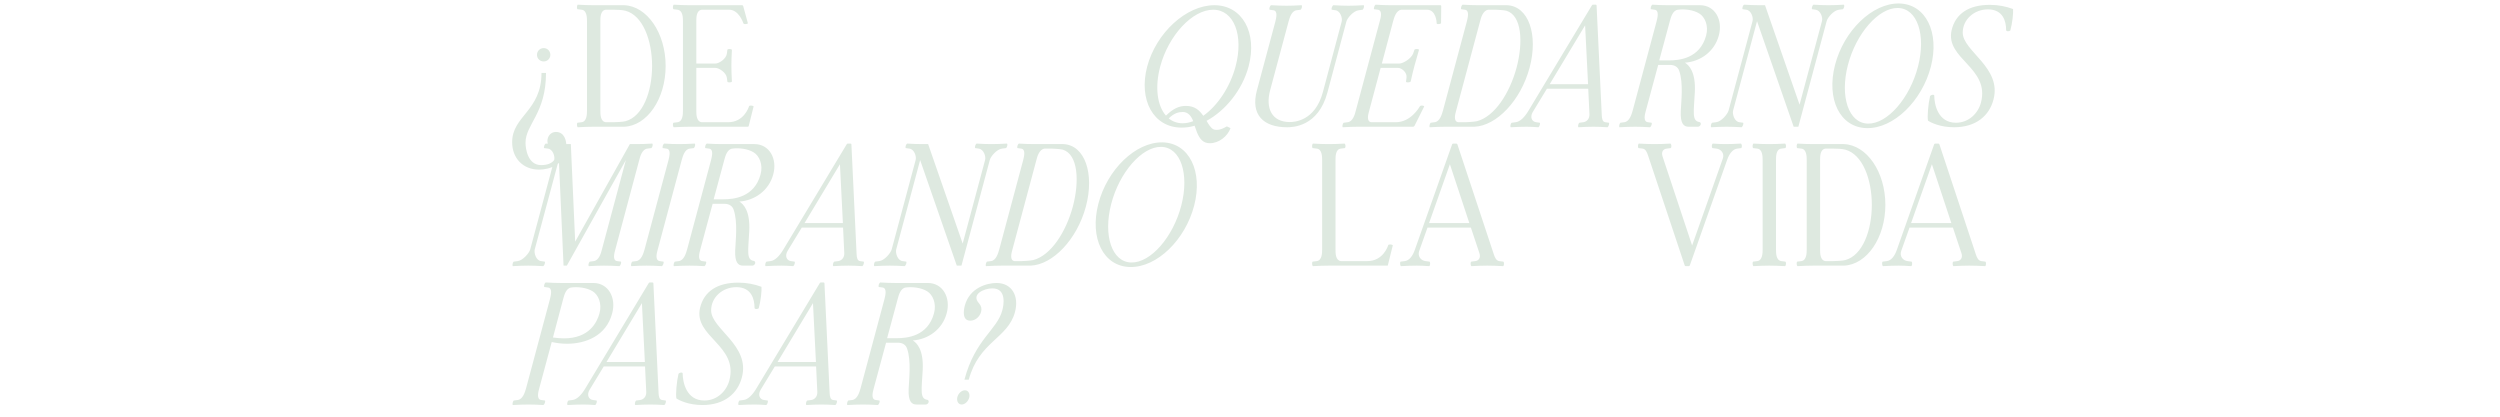 <svg xmlns="http://www.w3.org/2000/svg" fill="none" viewBox="0 0 1440 240" height="240" width="1440">
<path fill="#DEE9E0" d="M309.3 31.6C309.3 29.4 311 27.7 313.2 27.7C315.3 27.7 317 29.4 317 31.6C317 33.7 315.3 35.4 313.2 35.4C311 35.4 309.3 33.7 309.3 31.6ZM311.9 42H314.5C314.5 65.4 302.7 71.6 302.7 82.2C302.7 85.7 304 95.1 311.7 95.1C319.3 95.1 320.3 90.5 320.3 89.1C320.3 87.3 319.1 86.9 317.9 86C316.2 84.5 315.3 82.9 315.3 81.3C315.3 78.4 317.3 76 320.2 76C325.3 76 326.2 81.4 326.2 83.7C326.2 95.1 316.2 97.7 310.5 97.7C301.3 97.7 295 91.2 295 81.9C295 66.7 311.9 64 311.9 42ZM383.407 38C383.407 57 372.707 72.5 359.507 73H341.907C338.007 73 337.507 73.1 332.807 73.3C332.307 73 332.107 71.3 332.607 70.7L335.007 70.4C338.007 70 338.107 65.8 338.107 63.7V12.2C338.107 10.1 338.007 5.9 335.007 5.6L332.607 5.3C332.107 4.7 332.307 3 332.807 2.7C337.507 2.9 338.007 3 341.907 3H359.507C372.707 3.5 383.407 19 383.407 38ZM360.307 69.8C370.307 67.1 375.607 52.7 375.607 38C375.607 23.3 370.307 8.9 360.307 6.2C358.407 5.7 355.407 5.6 353.307 5.6H348.907C345.807 6 345.807 10.1 345.807 12.2V63.7C345.807 65.8 345.807 70 348.907 70.4H353.307C355.407 70.3 358.407 70.3 360.307 69.8ZM431.48 61.1C431.98 60.6 433.78 60.8 434.08 61.3L431.28 72.5C431.28 72.8 430.98 73 430.68 73H397.18C393.28 73 392.78 73.1 388.08 73.3C387.58 73 387.38 71.3 387.88 70.7L390.28 70.4C393.28 70 393.38 65.8 393.38 63.7V12.2C393.38 10.1 393.28 6 390.28 5.6L387.88 5.3C387.38 4.7 387.58 3 388.08 2.7C392.78 2.9 393.28 3 397.18 3H427.48C427.78 3 427.98 3.2 428.08 3.5L430.78 13.4C430.58 13.9 428.78 14.1 428.28 13.6C427.98 12.8 425.48 5.6 419.98 5.6H404.18C401.08 6 401.08 10.1 401.08 12.2V36.6H412.08C414.18 36.6 418.28 33.9 418.68 30.9L418.98 28.6C419.58 28 421.28 28.2 421.58 28.7C421.38 33.4 421.28 34 421.28 37.9C421.28 41.7 421.38 42.3 421.58 47C421.28 47.5 419.58 47.7 418.98 47.1L418.68 44.8C418.28 41.8 414.18 39.1 412.08 39.1H401.08V63.8C401.08 65.9 401.08 70 404.18 70.4H419.38C428.38 70.4 431.18 62.1 431.48 61.1ZM700.884 74.8C703.084 74.8 704.784 73.8 706.684 72.8L708.784 73.8C707.084 78.6 701.984 82.5 696.884 82.5C692.984 82.5 691.084 80.1 689.484 76.3C688.984 75 688.584 73.7 688.084 72.4C685.584 73.2 683.084 73.5 680.584 73.5C664.384 73.5 655.684 57.6 660.784 38.3C665.984 18.9 683.284 3 699.484 3C715.584 3 724.384 18.9 719.184 38.3C715.584 51.8 705.884 63.7 694.984 69.6C696.084 71.5 697.284 73.5 698.784 74.4C699.584 74.8 700.284 74.8 700.884 74.8ZM668.284 38.3C665.084 50.3 666.584 60.9 671.584 66.6C675.584 62.7 678.984 61 683.084 61C688.184 61 690.884 63.5 693.084 66.7C701.184 61 708.484 50.3 711.684 38.3C716.484 20.4 710.784 5.6 698.784 5.6C686.784 5.6 673.084 20.4 668.284 38.3ZM673.184 68.2C675.384 70 678.084 71 681.184 71C683.184 71 685.184 70.6 687.284 69.8C686.184 66.9 684.384 64.5 681.284 64.5C678.984 64.5 676.284 65.1 673.184 68.2ZM785.491 3C785.891 3.3 785.591 5 784.891 5.6L782.691 5.9C779.591 6.2 775.991 10.4 775.491 12.5L764.591 53.3C759.291 73 744.591 73.3 741.391 73.3C727.691 73.3 720.191 66.1 723.991 52L734.591 12.5C735.091 10.4 736.191 6.2 733.391 5.9L731.291 5.6C730.891 5 731.491 3.3 732.091 3C736.491 3.2 737.291 3.3 740.991 3.3C744.691 3.3 745.291 3.2 749.691 3C750.191 3.3 749.891 5 749.191 5.6L746.891 5.9C743.891 6.2 742.791 10.4 742.191 12.5L731.591 52C728.791 62.5 732.691 70.3 742.891 70.3C745.291 70.3 757.491 69.9 761.991 53L772.791 12.5C773.391 10.4 771.991 6.2 769.191 5.9L767.091 5.6C766.691 5 767.391 3.3 767.991 3C772.291 3.2 772.991 3.3 776.691 3.3C780.391 3.3 780.991 3.2 785.491 3ZM817.947 61.1C818.547 60.6 820.147 60.8 820.347 61.3L814.747 72.5C814.547 72.8 814.247 73 813.947 73H782.147C778.447 73 777.947 73.1 773.447 73.3C773.047 73 773.247 71.3 773.947 70.7L776.247 70.4C779.247 70.1 780.447 65.8 780.947 63.7L794.747 12.2C795.347 10.1 796.447 6 793.647 5.6L791.447 5.3C791.147 4.7 791.747 3 792.347 2.7C796.747 2.9 797.247 3 800.947 3H829.747C829.947 3 830.147 3.2 830.147 3.5L830.047 13.4C829.647 13.9 827.947 14.1 827.547 13.6C827.547 12.8 827.147 5.6 821.947 5.6H807.147C804.147 6 803.047 10.1 802.447 12.2L795.947 36.6H806.047C808.047 36.6 812.747 33.9 813.947 30.9L814.747 28.6C815.447 28 817.247 28.2 817.347 28.7C815.547 34.8 813.847 40.8 812.547 47C812.047 47.5 810.147 47.7 809.847 47.1L810.147 44.8C810.647 41.8 807.347 39.1 805.347 39.1H795.247L788.647 63.8C788.047 65.9 786.947 70 789.847 70.4H803.947C812.547 70.4 817.347 62.1 817.947 61.1ZM881.045 39C875.945 58 861.945 72.5 849.245 73H832.545C828.845 73 828.045 73.1 823.545 73.3C823.145 73 823.445 71.3 824.045 70.7L826.345 70.4C829.345 70.1 830.545 65.8 831.145 63.7L844.945 12.2C845.445 10.1 846.545 5.9 843.745 5.6L841.645 5.3C841.245 4.7 841.845 3 842.445 2.7C846.845 2.9 847.645 3 851.345 3H868.045C880.445 3.5 886.145 20 881.045 39ZM850.745 69.8C860.945 67.1 869.545 53.7 873.545 39C877.445 24.3 876.545 8.9 867.745 6.2C866.245 5.8 861.945 5.6 861.445 5.6H857.245C854.245 6 853.045 10.1 852.545 12.2L838.745 63.7C838.145 65.8 837.045 70 839.945 70.4H844.045C844.545 70.4 848.945 70.2 850.745 69.8ZM926.724 70.7C927.124 71.2 926.524 73 925.924 73.3C921.524 73.1 921.624 73 917.924 73C914.224 73 913.624 73.1 909.224 73.3C908.724 73 909.024 71.2 909.724 70.7L912.024 70.4C914.024 70.1 915.624 68.4 915.524 65.8L914.824 51.1H891.024L882.824 64.6C881.124 67.6 882.424 70.1 884.824 70.4L886.924 70.7C887.324 71.2 886.724 73 886.124 73.3C881.724 73.1 883.024 73 879.324 73C875.624 73 874.624 73.1 870.224 73.3C869.724 73 870.024 71.2 870.724 70.7L873.024 70.4C875.624 70.1 878.224 67.4 880.324 63.9L916.924 3.1C917.224 2.8 917.224 2.7 917.424 2.7H919.124C919.424 2.7 919.624 2.9 919.624 3.1L922.624 66.5C922.724 68.3 923.024 70.2 924.624 70.4L926.724 70.7ZM892.624 48.5H914.724L913.024 14.6L892.624 48.5ZM978.922 70.3C979.422 70.4 979.822 71 979.622 71.7C979.422 72.4 978.722 73 978.022 73H972.622C969.822 73 967.822 71.2 968.122 64.1C968.322 58.8 969.722 47.9 967.222 40.8C966.522 38.6 964.522 37.4 962.022 37.4H955.122L948.022 63.7C947.422 65.9 946.322 70.1 949.222 70.4L951.322 70.7C951.722 71.3 951.022 73 950.422 73.3C946.122 73.1 945.522 73 941.822 73C938.122 73 937.322 73.1 932.822 73.3C932.422 73 932.722 71.3 933.322 70.7L935.622 70.4C938.622 70 939.822 65.8 940.422 63.7L954.222 12.2C954.722 10.1 955.822 5.9 953.022 5.6L950.922 5.3C950.522 4.7 951.122 3 951.722 2.7C956.122 2.9 956.922 3 960.622 3H979.222C987.822 3 992.522 11.5 990.022 20.5C987.522 29.8 979.322 35.5 970.522 36.1C972.822 37.5 976.822 41.4 976.222 53.1C975.622 64.6 974.422 69.7 978.922 70.3ZM955.722 34.8H961.322C967.022 34.8 979.122 33.8 982.722 20.5C984.322 14.7 981.922 9.7 978.822 7.8C975.322 5.6 970.022 5.1 966.522 5.6C963.522 5.9 962.422 9.9 961.822 12.2L955.722 34.8ZM1062.05 2.7C1062.55 3 1062.25 4.7 1061.55 5.3L1059.25 5.6C1056.25 5.9 1052.65 10.1 1052.15 12.2L1035.85 73H1033.15L1012.05 12.2L998.254 63.7C997.754 65.8 999.054 70.1 1001.95 70.4L1004.05 70.7C1004.45 71.3 1003.75 73 1003.15 73.3C998.854 73.1 998.254 73 994.554 73C990.854 73 990.154 73.1 985.654 73.3C985.254 73 985.454 71.3 986.154 70.7L988.454 70.4C991.454 70.1 995.054 65.8 995.654 63.7L1009.45 12.2C1010.05 10.1 1008.65 5.9 1005.85 5.6L1003.75 5.3C1003.35 4.7 1003.95 3 1004.55 2.7C1008.95 2.9 1009.65 3 1013.35 3H1016.65L1036.55 60.3L1049.45 12.2C1050.05 10.1 1048.65 6 1045.85 5.6L1043.75 5.3C1043.35 4.7 1043.95 3 1044.55 2.7C1048.95 2.9 1049.45 3 1053.15 3C1056.85 3 1057.65 2.9 1062.05 2.7ZM1093.88 2C1109.38 2.3 1117.28 18.8 1112.18 38.4C1107.08 58.1 1090.78 74.1 1075.28 73.8C1059.78 73.5 1051.88 57.1 1056.98 37.4C1062.08 17.7 1078.38 1.8 1093.88 2ZM1075.98 71.2C1087.18 71.4 1100.08 56.5 1104.78 38.3C1109.48 20.1 1104.38 4.8 1093.18 4.6C1082.08 4.4 1069.08 19.3 1064.38 37.5C1059.68 55.7 1064.78 71 1075.98 71.2ZM1125.53 73.3C1117.53 73.3 1112.13 70.6 1110.53 69.5C1110.03 67.3 1110.63 60 1111.73 55.3C1112.43 54.5 1113.93 54.3 1114.13 55C1114.13 60.1 1116.23 70.7 1126.63 70.7C1134.03 70.7 1139.43 65.2 1141.03 59.1C1146.33 38.9 1120.33 34 1124.13 17.4C1126.43 7.7 1134.23 2.8 1146.13 2.8C1151.13 2.8 1155.43 3.7 1159.53 5.2C1159.73 7.6 1159.13 13.3 1157.93 17.6C1157.73 17.8 1157.13 18 1156.63 18C1156.03 18 1155.53 17.8 1155.53 17.3C1155.53 12.4 1153.83 5.4 1145.03 5.4C1137.13 5.4 1130.53 11.2 1130.53 18.8C1130.53 29.5 1153.23 38.9 1148.23 57.4C1145.83 66.6 1138.23 73.3 1125.53 73.3ZM355.5 150.4L357.7 150.7C358 151.3 357.4 153 356.8 153.3C352.4 153.1 351.6 153 347.9 153C344.2 153 343.6 153.1 339.2 153.3C338.7 153 339 151.3 339.7 150.7L342 150.4C345 150 346.2 145.8 346.7 143.7L360.5 92.2L326.5 153H324.6L321.9 92L308 143.7C307.5 145.8 308.8 150.1 311.7 150.4L313.8 150.7C314.2 151.3 313.5 153 312.9 153.3C308.6 153.1 308 153 304.3 153C300.6 153 299.9 153.1 295.4 153.3C295 153 295.2 151.3 295.9 150.7L298.2 150.4C301.2 150 304.8 145.8 305.4 143.7L319.2 92.2C319.8 90.1 318.4 85.9 315.6 85.6L313.4 85.3C313.1 84.7 313.7 83 314.3 82.7C318 82.9 319.1 83 321.5 83H328.8L331.3 139.2L362.8 83H366.7C370.4 83 371.3 82.9 375.7 82.7C376.2 83 375.9 84.7 375.2 85.3L372.9 85.6C369.9 85.9 368.7 90.1 368.2 92.2L354.4 143.8C353.8 145.9 352.7 150.1 355.5 150.4ZM380.062 150.4L382.162 150.7C382.562 151.2 381.862 153 381.262 153.3C376.962 153.1 376.062 153 372.362 153C368.662 153 368.162 153.1 363.662 153.3C363.262 153 363.562 151.2 364.162 150.7L366.462 150.4C369.462 150 370.662 145.8 371.262 143.7L385.062 92.2C385.562 90.1 386.662 85.9 383.862 85.6L381.762 85.3C381.362 84.7 381.962 83 382.562 82.7C386.962 82.9 387.462 83 391.162 83C394.862 83 395.762 82.9 400.162 82.7C400.662 83 400.362 84.7 399.662 85.3L397.362 85.6C394.362 85.9 393.262 90.1 392.662 92.2L378.862 143.7C378.262 145.8 377.162 150 380.062 150.4ZM434.273 150.3C434.773 150.4 435.173 151 434.973 151.7C434.773 152.4 434.073 153 433.373 153H427.973C425.173 153 423.173 151.2 423.473 144.1C423.673 138.8 425.073 127.9 422.573 120.8C421.873 118.6 419.873 117.4 417.373 117.4H410.473L403.373 143.7C402.773 145.9 401.673 150.1 404.573 150.4L406.673 150.7C407.073 151.3 406.373 153 405.773 153.3C401.473 153.1 400.873 153 397.173 153C393.473 153 392.673 153.1 388.173 153.3C387.773 153 388.073 151.3 388.673 150.7L390.973 150.4C393.973 150 395.173 145.8 395.773 143.7L409.573 92.2C410.073 90.1 411.173 85.9 408.373 85.6L406.273 85.3C405.873 84.7 406.473 83 407.073 82.7C411.473 82.9 412.273 83 415.973 83H434.573C443.173 83 447.873 91.5 445.373 100.5C442.873 109.8 434.673 115.5 425.873 116.1C428.173 117.5 432.173 121.4 431.573 133.1C430.973 144.6 429.773 149.7 434.273 150.3ZM411.073 114.8H416.673C422.373 114.8 434.473 113.8 438.073 100.5C439.673 94.7 437.273 89.7 434.173 87.8C430.673 85.6 425.373 85.1 421.873 85.6C418.873 85.9 417.773 89.9 417.173 92.2L411.073 114.8ZM497.505 150.7C497.905 151.2 497.305 153 496.705 153.3C492.305 153.1 492.405 153 488.705 153C485.005 153 484.405 153.1 480.005 153.3C479.505 153 479.805 151.2 480.505 150.7L482.805 150.4C484.805 150.1 486.405 148.4 486.305 145.8L485.605 131.1H461.805L453.605 144.6C451.905 147.6 453.205 150.1 455.605 150.4L457.705 150.7C458.105 151.2 457.505 153 456.905 153.3C452.505 153.1 453.805 153 450.105 153C446.405 153 445.405 153.1 441.005 153.3C440.505 153 440.805 151.2 441.505 150.7L443.805 150.4C446.405 150.1 449.005 147.4 451.105 143.9L487.705 83.1C488.005 82.8 488.005 82.7 488.205 82.7H489.905C490.205 82.7 490.405 82.9 490.405 83.1L493.405 146.5C493.505 148.3 493.805 150.2 495.405 150.4L497.505 150.7ZM463.405 128.5H485.505L483.805 94.6L463.405 128.5ZM580.003 82.7C580.503 83 580.203 84.7 579.503 85.3L577.203 85.6C574.203 85.9 570.603 90.1 570.103 92.2L553.803 153H551.103L530.003 92.2L516.203 143.7C515.703 145.8 517.003 150.1 519.903 150.4L522.003 150.7C522.403 151.3 521.703 153 521.103 153.3C516.803 153.1 516.203 153 512.503 153C508.803 153 508.103 153.1 503.603 153.3C503.203 153 503.403 151.3 504.103 150.7L506.403 150.4C509.403 150.1 513.003 145.8 513.603 143.7L527.403 92.2C528.003 90.1 526.603 85.9 523.803 85.6L521.703 85.3C521.303 84.7 521.903 83 522.503 82.7C526.903 82.9 527.603 83 531.303 83H534.603L554.503 140.3L567.403 92.2C568.003 90.1 566.603 86 563.803 85.6L561.703 85.3C561.303 84.7 561.903 83 562.503 82.7C566.903 82.9 567.403 83 571.103 83C574.803 83 575.603 82.9 580.003 82.7ZM625.459 119C620.359 138 606.359 152.5 593.659 153H576.959C573.259 153 572.459 153.1 567.959 153.3C567.559 153 567.859 151.3 568.459 150.7L570.759 150.4C573.759 150.1 574.959 145.8 575.559 143.7L589.359 92.2C589.859 90.1 590.959 85.9 588.159 85.6L586.059 85.3C585.659 84.7 586.259 83 586.859 82.7C591.259 82.9 592.059 83 595.759 83H612.459C624.859 83.5 630.559 100 625.459 119ZM595.159 149.8C605.359 147.1 613.959 133.7 617.959 119C621.859 104.3 620.959 88.9 612.159 86.2C610.659 85.8 606.359 85.6 605.859 85.6H601.659C598.659 86 597.459 90.1 596.959 92.2L583.159 143.7C582.559 145.8 581.459 150 584.359 150.4H588.459C588.959 150.4 593.359 150.2 595.159 149.8ZM669.546 82C685.046 82.3 692.946 98.8 687.846 118.4C682.746 138.1 666.446 154.1 650.946 153.8C635.446 153.5 627.546 137.1 632.646 117.4C637.746 97.7 654.046 81.8 669.546 82ZM651.646 151.2C662.846 151.4 675.746 136.5 680.446 118.3C685.146 100.1 680.046 84.8 668.846 84.6C657.746 84.4 644.746 99.3 640.046 117.5C635.346 135.7 640.446 151 651.646 151.2ZM799.654 141.1C800.154 140.6 801.954 140.8 802.254 141.3L799.354 153H765.354C761.454 153 760.954 153.1 756.254 153.3C755.754 153 755.554 151.3 756.054 150.7L758.454 150.4C761.454 150 761.554 145.8 761.554 143.7V92.2C761.554 90.1 761.454 85.9 758.454 85.6L756.054 85.3C755.554 84.7 755.754 83 756.254 82.7C760.954 82.9 761.454 83 765.354 83C769.254 83 769.854 82.9 774.454 82.7C775.054 83 775.254 84.7 774.654 85.3L772.354 85.6C769.254 85.9 769.254 90.1 769.254 92.2V143.8C769.254 145.9 769.254 150 772.354 150.4H787.554C796.554 150.4 799.354 142.1 799.654 141.1ZM865.938 150.7C866.538 151.2 866.338 153 865.838 153.3C861.138 153.1 860.538 153 856.638 153C852.738 153 852.238 153.1 847.538 153.3C847.038 153 846.838 151.2 847.438 150.7L849.738 150.4C851.738 150.2 853.038 148.4 852.138 145.8L847.238 131.1H822.238L817.438 144.6C816.438 147.6 818.438 150.1 821.138 150.4L823.438 150.7C823.938 151.2 823.838 153 823.238 153.3C818.638 153.1 819.938 153 816.038 153C812.138 153 811.638 153.1 806.938 153.3C806.438 153 806.238 151.2 806.738 150.7L809.138 150.4C811.738 150.1 813.738 147.4 814.938 143.9L836.438 83.1C836.538 82.9 836.738 82.7 837.038 82.7H838.838C839.138 82.7 839.338 82.9 839.438 83.1L860.438 146.5C861.038 148.3 861.838 150.2 863.638 150.4L865.938 150.7ZM823.138 128.5H846.338L835.138 94.6L823.138 128.5ZM943.759 85.3C943.259 84.7 943.459 83 943.959 82.7C948.659 82.9 949.159 83 953.059 83C956.959 83 957.559 82.9 962.159 82.7C962.759 83 962.959 84.7 962.359 85.3L960.059 85.6C957.959 85.8 956.759 87.5 957.659 90.2L974.659 141.4L992.359 91.3C993.359 88.4 991.359 85.9 988.659 85.6L986.359 85.3C985.759 84.7 985.959 83 986.559 82.7C991.159 82.9 989.759 83 993.659 83C997.559 83 998.159 82.9 1002.76 82.7C1003.36 83 1003.56 84.7 1002.96 85.3L1000.66 85.6C998.059 85.9 996.059 88.6 994.859 92L973.359 152.8C973.259 153.1 973.059 153.3 972.759 153.3H970.959C970.659 153.3 970.459 153.1 970.359 152.8L949.259 89.5C948.659 87.7 947.859 85.8 946.159 85.6L943.759 85.3ZM1026.08 150.4L1028.38 150.7C1028.98 151.2 1028.78 153 1028.18 153.3C1023.58 153.1 1022.98 153 1019.08 153C1015.18 153 1014.68 153.1 1009.98 153.3C1009.48 153 1009.28 151.2 1009.78 150.7L1012.18 150.4C1015.18 150 1015.28 145.8 1015.28 143.7V92.2C1015.28 90.1 1015.18 85.9 1012.18 85.6L1009.78 85.3C1009.28 84.7 1009.48 83 1009.98 82.7C1014.68 82.9 1015.18 83 1019.08 83C1022.98 83 1023.58 82.9 1028.18 82.7C1028.78 83 1028.98 84.7 1028.38 85.3L1026.08 85.6C1022.98 85.9 1022.98 90.1 1022.98 92.2V143.7C1022.98 145.8 1022.98 150 1026.08 150.4ZM1085.97 118C1085.97 137 1075.27 152.5 1062.07 153H1044.47C1040.57 153 1040.07 153.1 1035.37 153.3C1034.87 153 1034.67 151.3 1035.17 150.7L1037.57 150.4C1040.57 150 1040.67 145.8 1040.67 143.7V92.2C1040.67 90.1 1040.57 85.9 1037.57 85.6L1035.17 85.3C1034.67 84.7 1034.87 83 1035.37 82.7C1040.07 82.9 1040.57 83 1044.47 83H1062.07C1075.27 83.5 1085.97 99 1085.97 118ZM1062.87 149.8C1072.87 147.1 1078.17 132.7 1078.17 118C1078.17 103.3 1072.87 88.9 1062.87 86.2C1060.97 85.7 1057.97 85.6 1055.87 85.6H1051.47C1048.37 86 1048.37 90.1 1048.37 92.2V143.7C1048.37 145.8 1048.37 150 1051.47 150.4H1055.87C1057.97 150.3 1060.97 150.3 1062.87 149.8ZM1143.58 150.7C1144.18 151.2 1143.98 153 1143.48 153.3C1138.78 153.1 1138.18 153 1134.28 153C1130.38 153 1129.88 153.1 1125.18 153.3C1124.68 153 1124.48 151.2 1125.08 150.7L1127.38 150.4C1129.38 150.2 1130.68 148.4 1129.78 145.8L1124.88 131.1H1099.88L1095.08 144.6C1094.08 147.6 1096.08 150.1 1098.78 150.4L1101.08 150.7C1101.58 151.2 1101.48 153 1100.88 153.3C1096.28 153.1 1097.58 153 1093.68 153C1089.78 153 1089.28 153.1 1084.58 153.3C1084.08 153 1083.88 151.2 1084.38 150.7L1086.78 150.4C1089.38 150.1 1091.38 147.4 1092.58 143.9L1114.08 83.1C1114.18 82.9 1114.38 82.7 1114.68 82.7H1116.48C1116.78 82.7 1116.98 82.9 1117.08 83.1L1138.08 146.5C1138.68 148.3 1139.48 150.2 1141.28 150.4L1143.58 150.7ZM1100.78 128.5H1123.98L1112.78 94.6L1100.78 128.5ZM341.8 163C350.4 163 355.1 171.5 352.6 180.5C349.2 193.5 337.3 198 326.6 198C323.5 198 320.5 197.6 317.8 197L310.6 223.7C310 225.8 308.9 230.1 311.8 230.4L313.9 230.7C314.3 231.3 313.6 233 313 233.3C308.7 233.1 308.1 233 304.4 233C300.7 233 299.9 233.1 295.4 233.3C295 233 295.3 231.3 295.9 230.7L298.2 230.4C301.2 230 302.4 225.8 303 223.7L316.8 172.2C317.3 170.1 318.4 165.9 315.6 165.6L313.5 165.3C313.1 164.7 313.7 163 314.3 162.7C318.7 162.9 319.5 163 323.2 163H341.8ZM318.5 194.4C320.8 194.7 322.9 194.9 324.8 194.9C339.5 194.9 343.9 185.6 345.3 180.5C346.9 174.7 344.5 169.7 341.4 167.8C337.9 165.6 332.6 165.1 329.1 165.6C326.1 165.9 325 169.9 324.4 172.2L318.5 194.4ZM383.443 230.7C383.843 231.2 383.243 233 382.643 233.3C378.243 233.1 378.343 233 374.643 233C370.943 233 370.343 233.1 365.943 233.3C365.443 233 365.743 231.2 366.443 230.7L368.743 230.4C370.743 230.1 372.343 228.4 372.243 225.8L371.543 211.1H347.743L339.543 224.6C337.843 227.6 339.143 230.1 341.543 230.4L343.643 230.7C344.043 231.2 343.443 233 342.843 233.3C338.443 233.1 339.743 233 336.043 233C332.343 233 331.343 233.1 326.943 233.3C326.443 233 326.743 231.2 327.443 230.7L329.743 230.4C332.343 230.1 334.943 227.4 337.043 223.9L373.643 163.1C373.943 162.8 373.943 162.7 374.143 162.7H375.843C376.143 162.7 376.343 162.9 376.343 163.1L379.343 226.5C379.443 228.3 379.743 230.2 381.343 230.4L383.443 230.7ZM349.343 208.5H371.443L369.743 174.6L349.343 208.5ZM404.613 233.3C396.613 233.3 391.213 230.6 389.613 229.5C389.113 227.3 389.713 220 390.813 215.3C391.513 214.5 393.013 214.3 393.213 215C393.213 220.1 395.313 230.7 405.713 230.7C413.113 230.7 418.513 225.2 420.113 219.1C425.413 198.9 399.413 194 403.213 177.4C405.513 167.7 413.313 162.8 425.213 162.8C430.213 162.8 434.513 163.7 438.613 165.2C438.813 167.6 438.213 173.3 437.013 177.6C436.813 177.8 436.213 178 435.713 178C435.113 178 434.613 177.8 434.613 177.3C434.613 172.4 432.913 165.4 424.113 165.4C416.213 165.4 409.613 171.2 409.613 178.8C409.613 189.5 432.313 198.9 427.313 217.4C424.913 226.6 417.313 233.3 404.613 233.3ZM481.978 230.7C482.378 231.2 481.778 233 481.178 233.3C476.778 233.1 476.878 233 473.178 233C469.478 233 468.878 233.1 464.478 233.3C463.978 233 464.278 231.2 464.978 230.7L467.278 230.4C469.278 230.1 470.878 228.4 470.778 225.8L470.078 211.1H446.278L438.078 224.6C436.378 227.6 437.678 230.1 440.078 230.4L442.178 230.7C442.578 231.2 441.978 233 441.378 233.3C436.978 233.1 438.278 233 434.578 233C430.878 233 429.878 233.1 425.478 233.3C424.978 233 425.278 231.2 425.978 230.7L428.278 230.4C430.878 230.1 433.478 227.4 435.578 223.9L472.178 163.1C472.478 162.8 472.478 162.7 472.678 162.7H474.378C474.678 162.7 474.878 162.9 474.878 163.1L477.878 226.5C477.978 228.3 478.278 230.2 479.878 230.4L481.978 230.7ZM447.878 208.5H469.978L468.278 174.6L447.878 208.5ZM534.176 230.3C534.676 230.4 535.076 231 534.876 231.7C534.676 232.4 533.976 233 533.276 233H527.876C525.076 233 523.076 231.2 523.376 224.1C523.576 218.8 524.976 207.9 522.476 200.8C521.776 198.6 519.776 197.4 517.276 197.4H510.376L503.276 223.7C502.676 225.9 501.576 230.1 504.476 230.4L506.576 230.7C506.976 231.3 506.276 233 505.676 233.3C501.376 233.1 500.776 233 497.076 233C493.376 233 492.576 233.1 488.076 233.3C487.676 233 487.976 231.3 488.576 230.7L490.876 230.4C493.876 230 495.076 225.8 495.676 223.7L509.476 172.2C509.976 170.1 511.076 165.9 508.276 165.6L506.176 165.3C505.776 164.7 506.376 163 506.976 162.7C511.376 162.9 512.176 163 515.876 163H534.476C543.076 163 547.776 171.5 545.276 180.5C542.776 189.8 534.576 195.5 525.776 196.1C528.076 197.5 532.076 201.4 531.476 213.1C530.876 224.6 529.676 229.7 534.176 230.3ZM510.976 194.8H516.576C522.276 194.8 534.376 193.8 537.976 180.5C539.576 174.7 537.176 169.7 534.076 167.8C530.576 165.6 525.276 165.1 521.776 165.6C518.776 165.9 517.676 169.9 517.076 172.2L510.976 194.8ZM558.008 218.7H555.508C561.708 195.3 574.308 190.1 577.308 178.8C578.108 176 580.008 166.1 571.608 166.1C566.608 166.1 559.208 169.6 563.908 174.7C565.208 176.2 565.608 177.8 565.108 179.6C564.408 182.3 561.908 184.7 558.908 184.7C554.308 184.7 554.908 179.3 555.708 176.1C558.508 165.6 568.708 163 574.008 163C582.908 163 587.108 170.6 584.608 179.8C580.508 195 563.908 196.7 558.008 218.7ZM558.308 228.9C557.708 231.2 555.808 233 553.908 233C552.008 233 550.908 231.1 551.408 228.8C552.008 226.5 553.908 224.8 555.808 224.8C557.708 224.8 558.808 226.7 558.308 228.9Z"></path>
</svg>
